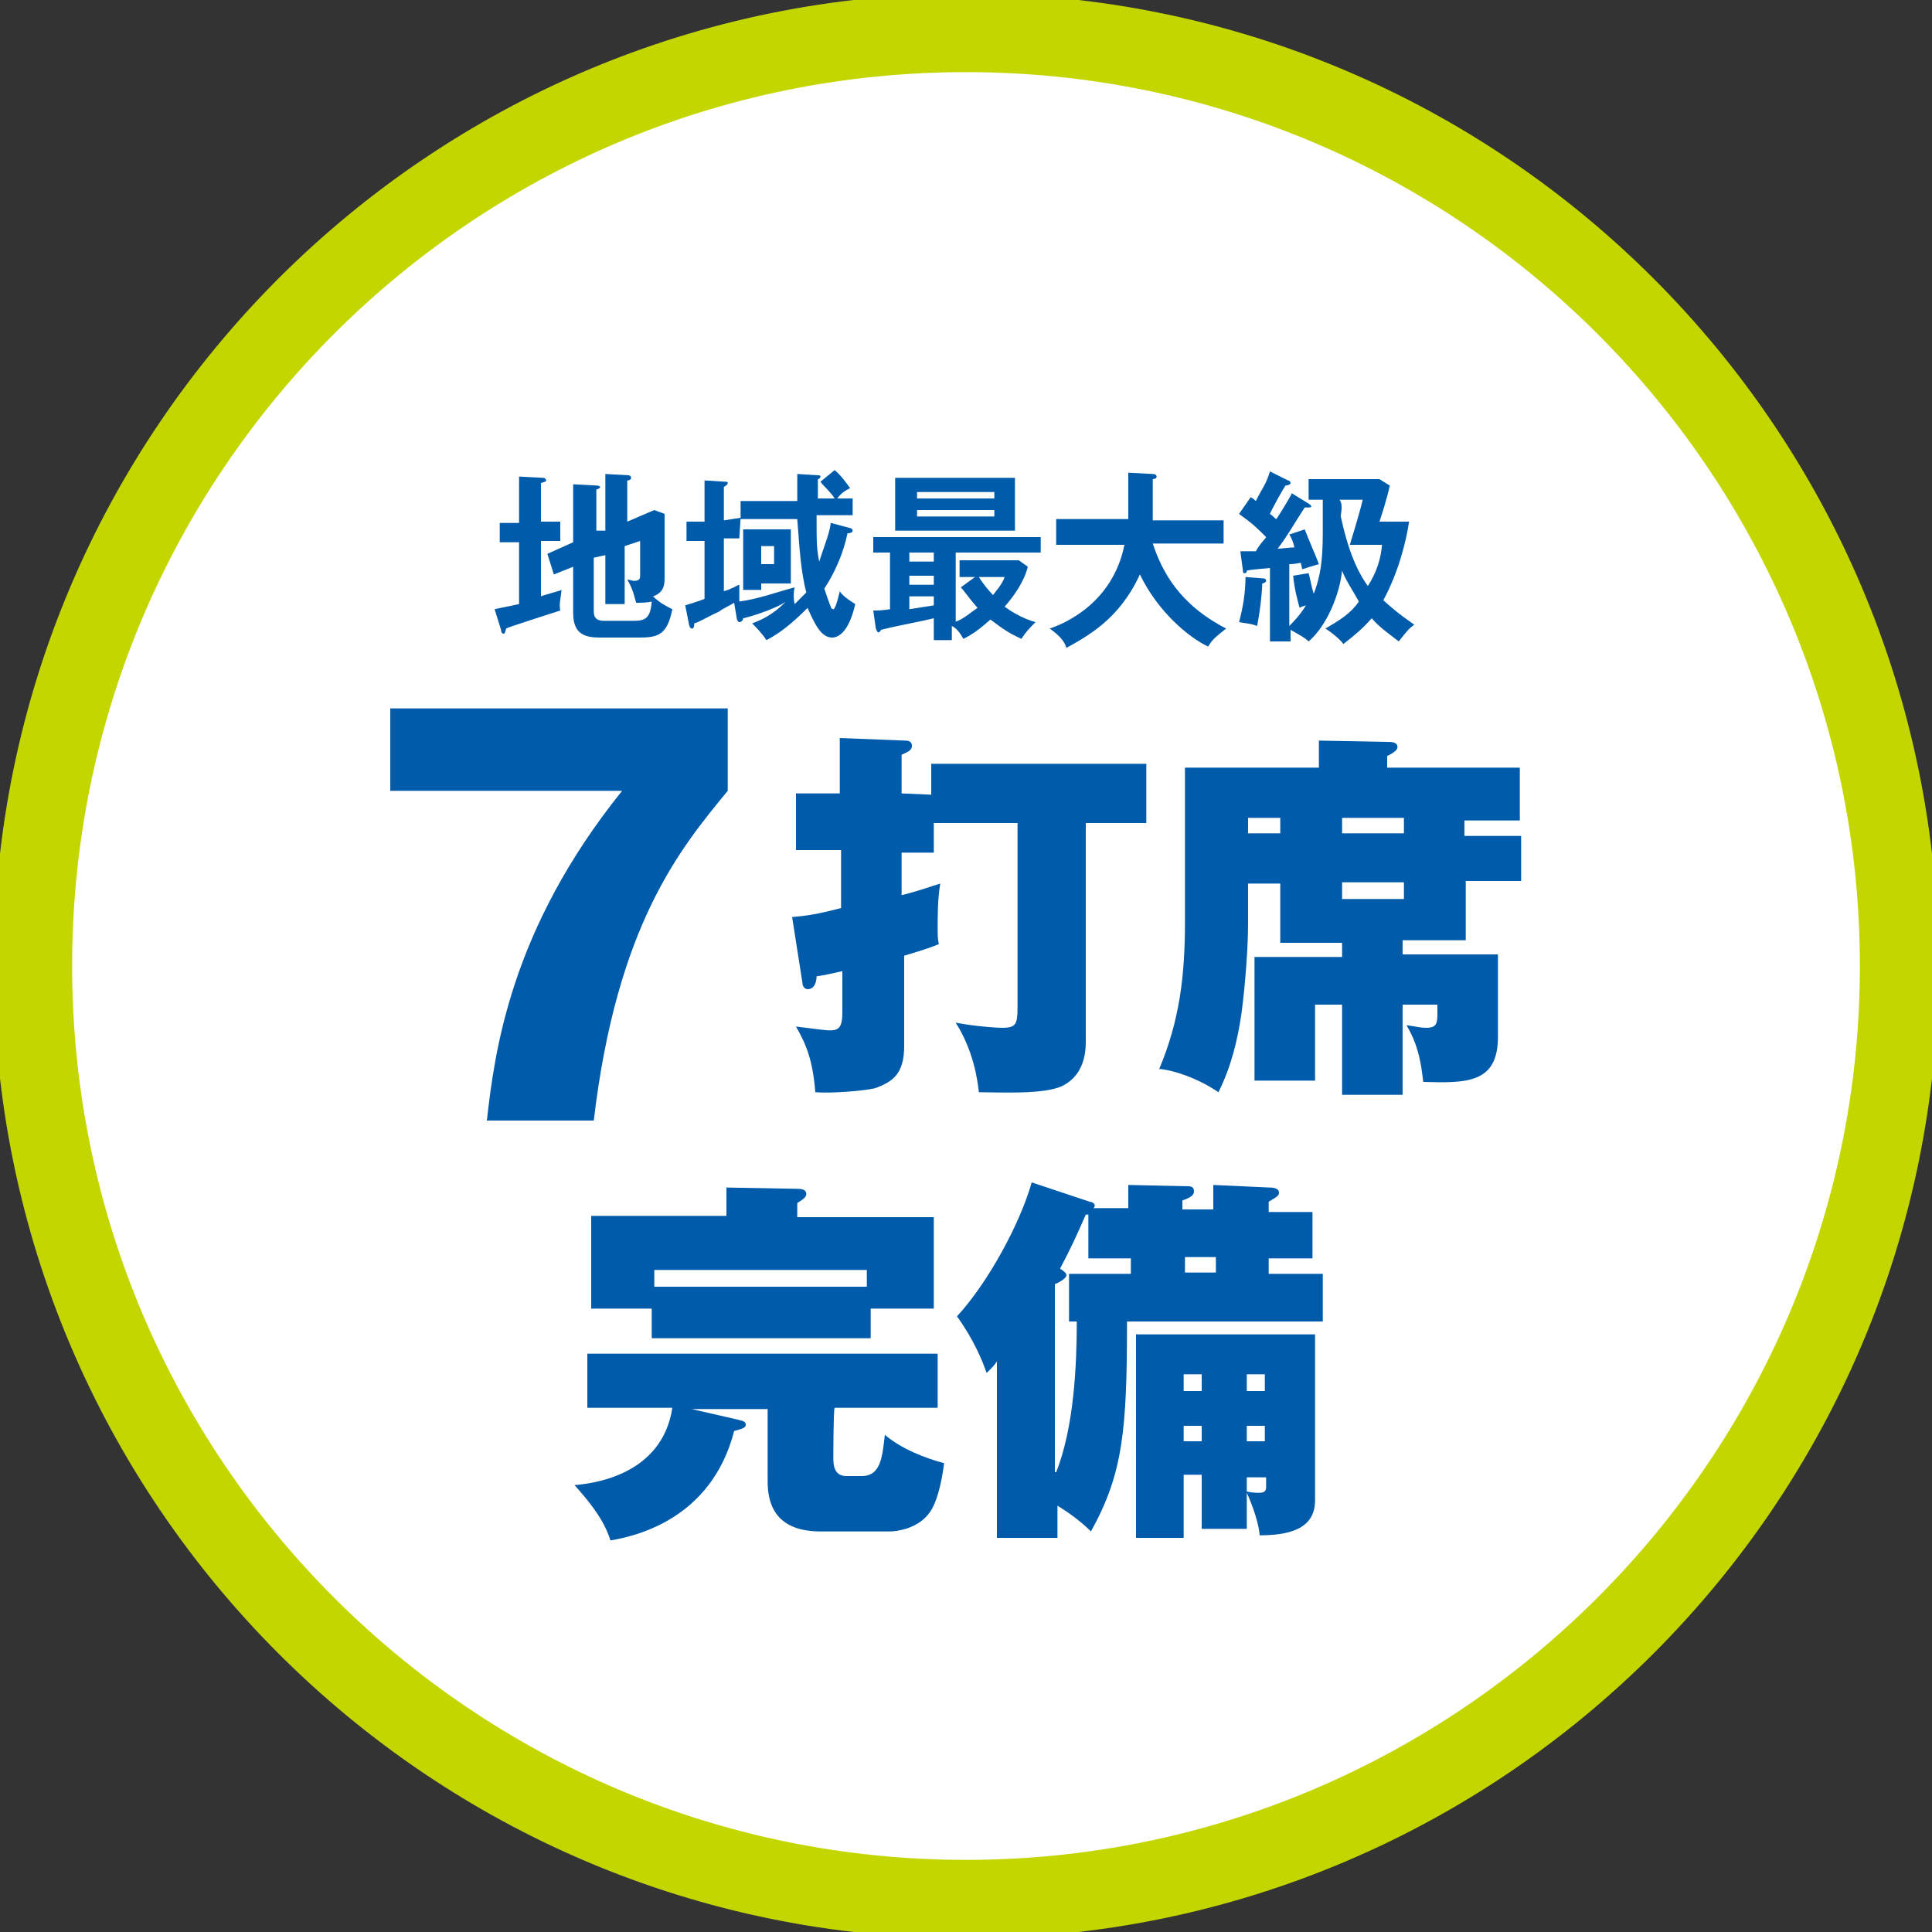 <?xml version="1.0" encoding="UTF-8"?>
<svg id="_レイヤー_1" data-name="レイヤー_1" xmlns="http://www.w3.org/2000/svg" version="1.1" viewBox="0 0 150 150">
  <rect x="0" y="0" width="150" height="150" fill="#333333" stroke="none"/>
  <!-- Generator: Adobe Illustrator 29.8.3, SVG Export Plug-In . SVG Version: 2.1.1 Build 3)  -->
  <defs>
    <style>
      .st0 {
        fill: #005bab;
      }

      .st1 {
        fill: #fff;
      }

      .st2 {
        fill: #c3d600;
        stroke: #c3d600;
        stroke-miterlimit: 10;
      }
    </style>
  </defs>
  <g>
    <circle class="st1" cx="75" cy="75" r="72.5"/>
    <path class="st2" d="M75,5.1c38.6,0,69.9,31.4,69.9,69.9s-31.4,69.9-69.9,69.9S5.1,113.6,5.1,75,36.4,5.1,75,5.1M75,0C33.6,0,0,33.6,0,75s33.6,75,75,75,75-33.6,75-75S116.4,0,75,0h0Z"/>
  </g>
  <g>
    <path class="st0" d="M43.5,40.5v1.5h-1.5v4.3c.2-.1,1.4-.4,1.6-.5-.1.9-.2,1.1-.1,1.6-.9.3-4.1,1.3-4.2,1.4-.1.3-.1.4-.2.4-.1,0-.2-.1-.2-.3l-.5-1.6c.4-.1,1-.2,1.9-.4v-4.8h-1.5v-1.5h1.5v-3.6l1.9.1c.1,0,.2.1.2.2,0,.1-.1.1-.4.2v3h1.5ZM47,41.2v-4.4l1.8.1c.1,0,.2.1.2.2s-.1.2-.3.2v3.2l2.1-.9.8.3v4.9c0,.5,0,1.2-.9,1.5.5.5,1.1.8,1.5,1-.4,2-1.1,2.2-2.6,2.2h-3c-1.1,0-2.1-.2-2.1-1.9v-3.6l-1.5.6-.5-1.6,2-.9v-4.5l1.9.1c.1,0,.2.1.2.1,0,.1-.2.2-.3.2v3.2l.7 0ZM46.1,43.3v4.1c0,.3,0,.8.8.8h2.3c.9,0,1.3-.2,1.4-1.5-.3.1-1,.1-1.2.1-.1-.2-.2-1-.7-1.8.2,0,.4.1.5.1.5,0,.5-.2.5-.5v-2.6l-1.2.4v4.5h-1.5v-3.8l-.9.2Z"/>
    <path class="st0" d="M57.5,40.2v-1.3h4.4v-2.1l1.6.1c.1,0,.2,0,.2.1s-.1.2-.2.2v1.5h1.3c-.3-.5-.9-1-1.1-1.3l1.1-.9c.4.3,1,1.1,1.2,1.4-.4.2-.7.4-1,.8h1.2v1.3h-2.8c0,2.2,0,2.5.2,3.6.5-1.5.8-2.2.9-3l1.5.4c.1,0,.2.1.2.2,0,.1-.1.2-.4.2-.3,1.5-1,3.1-1.8,4.3.1.3.4,1.2.5,1.4,0,.1.1.2.2.2.2,0,.5-1.4.5-1.4.1.2.4.5,1.2,1-.4,1.8-1.1,2.6-1.8,2.6-.9,0-1.4-1.2-1.9-2.3-1.2,1.2-2.2,2-3.2,2.5-.3-.5-.9-1.1-1.1-1.3,1.1-.4,2-1,2.8-1.9-.2.5-2.9,1.4-3.5,1.5,0,.1-.1.3-.3.3-.1,0-.2-.2-.2-.3l-.2-1.2c-.3.2-.8.4-1.2.7-.7.3-1.5.8-1.9.9,0,.2,0,.4-.2.4-.1,0-.2-.2-.2-.3l-.3-1.5c.3-.1.7-.2,1.5-.5v-4.5h-1.4v-1.5h1.4v-3.2l1.6.1c.1,0,.2,0,.2.1s-.1.2-.3.3v2.6l1.3-.2-.1,1.6h-1.2v4.1c.7-.2.9-.4,1.2-.5v1.3c1.5-.2,2.8-.7,4.3-1.1-.1.4-.1.9,0,1.3l.9-.9c-.4-1.6-.5-3-.7-5.7h-4.4v-.1ZM61.4,41.1v4.2h-2.3v.5h-1.4v-4.7h3.7ZM59.1,42.4v1.4h1v-1.4h-1Z"/>
    <path class="st0" d="M74.1,48.3c.7-.2,1.3-.8,1.8-1.1-.7-.8-1.1-1.4-1.3-1.6l1.1-.8h-1.2v-1.3h4.6l.7.5c-.3,1.2-1.1,2.3-1.8,3.1.4.3,1.3.9,2.4,1.2-.5.5-.7.7-1.1,1.3-1.1-.5-1.6-.9-2.4-1.5-.8.7-1.3,1.1-2.1,1.5-.3-.5-.5-.8-.9-1v1.1h-1.4v-1.7c-1.2.3-2.5.5-4.1.9q-.1.2-.2.2c-.1,0-.2-.3-.2-.3l-.2-1.4c.3,0,.7,0,1.3-.1v-4.4h-1.3v-1.2h13v1.2h-6.6v5.4h-.1ZM78.8,37.1v4.1h-9.3v-4.1h9.3ZM72.5,42.9h-1.9v.7h1.9v-.7ZM72.5,44.7h-1.9v.7h1.9v-.7ZM72.5,46.3h-1.9v1c.7-.1,1.2-.2,1.9-.3v-.7ZM77.2,38.7v-.5h-6v.5h6ZM71.2,39.6v.5h6v-.5h-6ZM76,44.8c.3.5.8,1.1,1.1,1.4.2-.3.7-.8.9-1.4h-2Z"/>
    <path class="st0" d="M82,42.1v-1.8h5.6v-3.6l1.9.1c.2,0,.3.1.3.2,0,.1-.1.2-.3.2v3.2h5.5v1.8h-5.5c.7,2.1,2,4.7,5.7,6.6-.9.7-1.1.9-1.4,1.4-1.5-.7-3.9-2.7-5.3-5.6-1.6,3.5-4.1,4.8-5.7,5.7-.1-.3-.3-.8-1.3-1.5,1.2-.4,4.9-2,5.8-6.5h-5.3v-.2Z"/>
    <path class="st0" d="M101.6,44.5c.1.3.2,1,.4,1.6.5-1.3.7-2.5.7-4.7v-2.6h-1.1v-1.6h5.5l.8.5c-.2,1-.7,2.5-.8,2.8h2.3c-.2,1.4-.8,3.9-2,6.1,1.2,1.1,2,1.6,2.4,1.9-.4.3-.5.4-1.2,1.3-.9-.7-1.5-1.1-2.1-1.8-.7.8-1.3,1.3-2.2,2-.2-.3-.9-.9-1.4-1.2,1.2-.7,2-1.2,2.6-2.1-.5-.9-1.1-1.8-1.3-2.4-.2,1.9-1.2,4.3-2.6,5.5-.3-.3-.7-.5-1.4-.9v.9h-1.6v-5.7c-1,.1-1.3.1-1.8.2,0,.1,0,.2-.2.2-.1,0-.1-.1-.1-.2l-.2-1.5h1.2c.4-.7.7-.9.8-1.1-.8-.8-1-1-2.1-1.8l.9-1.3c.2.1.3.2.4.3.5-1,.8-1.3,1.1-2.3l1.4.7c.1,0,.2.1.2.2,0,.1-.2.2-.4.2-.2.3-1.1,1.9-1.2,2.2.3.2.3.3.5.4.2-.3.9-1.4,1.2-2l1.3.8c.1.1.2.1.2.2s-.1.1-.2.1h-.3c-.8,1.2-1.2,2-2.1,3.2.2,0,1-.1,1.3-.1-.1-.4-.2-.7-.4-1l1.2-.4c.3.8.8,1.9,1.1,2.7-.3.1-.4.1-1.3.4,0-.1-.1-.4-.1-.5-.2,0-.4.1-.9.1v4.8c.3-.3.8-.8,1.3-1.6-.3.1-.4.1-.5.2-.1-.4-.4-1.4-.5-2.5l1.2-.2ZM98,44.9c.1,0,.3,0,.3.2,0,.1-.2.2-.3.2,0,.4-.1,1.8-.4,3.3-.5-.2-.9-.2-1.4-.3.3-1.1.5-2.3.5-3.5l1.3.1ZM104.1,40.1c.7,3.3,1.6,4.7,2.1,5.4.7-1.1,1-2.1,1.1-3.2h-2.5c.4-1.3.9-3,1-3.5h-1.8c.3.4.1,1,.1,1.3Z"/>
  </g>
  <path class="st0" d="M72.3,61.7v-2.4h16.7v4.6h-4.7v17c0,2.1-1,3-1.8,3.4-1.4.7-4.9.5-6.5.5-.1-.9-.4-3.2-1.8-5.4,1.6.3,3.2.4,3.6.4,1.1,0,1.2-.3,1.2-1.6v-14.3h-6.5v2.3h-2.5v3.3c1.6-.4,2.3-.7,3-.9-.2,1.2-.2,2.4-.2,3.5,0,.5,0,.9.1,1.2-.5.2-1,.4-2.7.9v7c0,2.2-.9,2.8-2.3,3.3-.9.2-3.3.4-4.6.3-.2-2.5-.7-3.7-1.5-5.1,1.5.2,2.4.3,2.6.3.7,0,1-.2,1-1.4v-3.2c-.9.2-1.3.3-2,.4,0,.3-.1,1-.7,1-.2,0-.4-.2-.4-.5l-.8-5.1c1.1-.1,1.9-.2,3.8-.7v-4.5h-3.5v-4.4h3.4v-4.3l5.1.2c.1,0,.5,0,.5.4s-.4.5-.8.7v3l2.3.1h0Z"/>
  <path class="st0" d="M118.1,64.7v3.7h-4.3v4.6h-4.9v1.1h7.4v6.4c0,3.6-2.4,3.6-5.8,3.5-.1-.7-.2-2.6-1.3-4.4.8.1,1.1.2,1.5.2.7,0,.9-.2.9-1v-.8h-2.7v7h-4.7v-7h-2.1v5.9h-4.7v-9.6h6.8v-1.1h-4.8v-4.6h-2.5v3.1c0,1.8-.2,4.6-.5,6.9-.3,2.1-.8,4.2-1.8,6.2-1.9-1.3-4-1.8-4.6-1.8,1.6-3.8,2-7.3,2-11.4v-12h10.4v-2.1l5.3.1c.3,0,.8,0,.8.4,0,.2-.2.4-.8.7v.9h10.3v4.1h-4.3v1.2h4.4v-.2ZM99.4,64.7v-1.2h-2.5v1.2h2.5ZM109,64.7v-1.2h-4.8v1.2h4.8ZM104.2,68.5v1.3h4.8v-1.3h-4.8Z"/>
  <path class="st0" d="M64.7,113.2c0,.4,0,1.4,1,1.4h1.2c1.5,0,1.6-1.5,1.8-3.2,1.3,1.1,3.1,1.8,4.6,2.2-.1.8-.4,2.8-1.1,3.8-.9,1.3-2.6,1.5-3.1,1.5h-5.4c-3.7,0-4.1-2.4-4.1-3.9v-5.6h-5.9l3.5.8c.3.1.7.1.7.4,0,.2-.1.3-.9.5-1.8,7-7.9,8.2-9.6,8.5-.3-.9-.8-2.1-2.8-4.3,1.3-.1,6.8-.7,7.6-6h-6.6v-4.2h27.2v4.2h-8c-.1.2-.1,3.9-.1,3.9ZM72.5,94.4v7.2h-4.9v2.3h-17v-2.3h-4.7v-7.2h10.5v-2.2l5.5.1c.2,0,.7,0,.7.4,0,.3-.4.5-.7.7v1.1h10.6v-.1ZM50.8,99.9h16.5v-1.3h-16.5v1.3Z"/>
  <path class="st0" d="M82,119.4h-4.6v-13.7c-.2.3-.3.4-.8.9-.3-.9-1-2.6-2.3-4.4,2.4-2.6,4.9-7.2,5.8-10.4l4.5,1.5c.1,0,.4.1.4.3,0,.1-.1.2-.1.2h2.7v-1.8l4.6.1c.2,0,.5,0,.5.4,0,.3-.3.5-.9.7v.7h2.4v-1.9l4.4.2c.1,0,.7,0,.7.4,0,.2-.1.3-.8.7v.8h3.4v3.6h-3.4v1.2h4.2v3.7h-15.2c0,8.4-.3,11.8-2.8,16.3-.5-.5-1.3-1.2-2.6-2v2.5h-.1ZM82,114.3c1.4-3.5,1.6-8.4,1.6-11.7h-.6v-3.7h4.8v-1.2h-3.3v-3.4h-.2c-.7,1.6-1.1,2.5-2,4.2q.5.3.5.5c0,.2-.4.5-.9.7v14.6h.1ZM91.9,114.7v4.7h-3.7v-15.8h13.9v12.9c0,2.3-2.2,2.7-4.3,2.7-.1-1.3-.9-3.1-1-3.3v2.8h-3.5v-4.2h-1.4v.2ZM93.3,108v-1.3h-1.4v1.3h1.4ZM93.3,111.9v-1.2h-1.4v1.2h1.4ZM92,97.6v1.2h2.4v-1.2h-2.4ZM98.2,108v-1.3h-1.4v1.3h1.4ZM98.2,111.9v-1.2h-1.4v1.2h1.4ZM96.8,114.7v1.1c.4.1.8.1,1,.1.4,0,.5-.2.5-.4v-.8s-1.5,0-1.5 0Z"/>
  <path class="st0" d="M30.3,61.4v-6.4h26.2v6.4c-3.7,4.5-8.6,10.4-10.4,25.6h-8.3c.6-5.3,1.8-14.8,10.5-25.6h-18Z"/>
</svg>